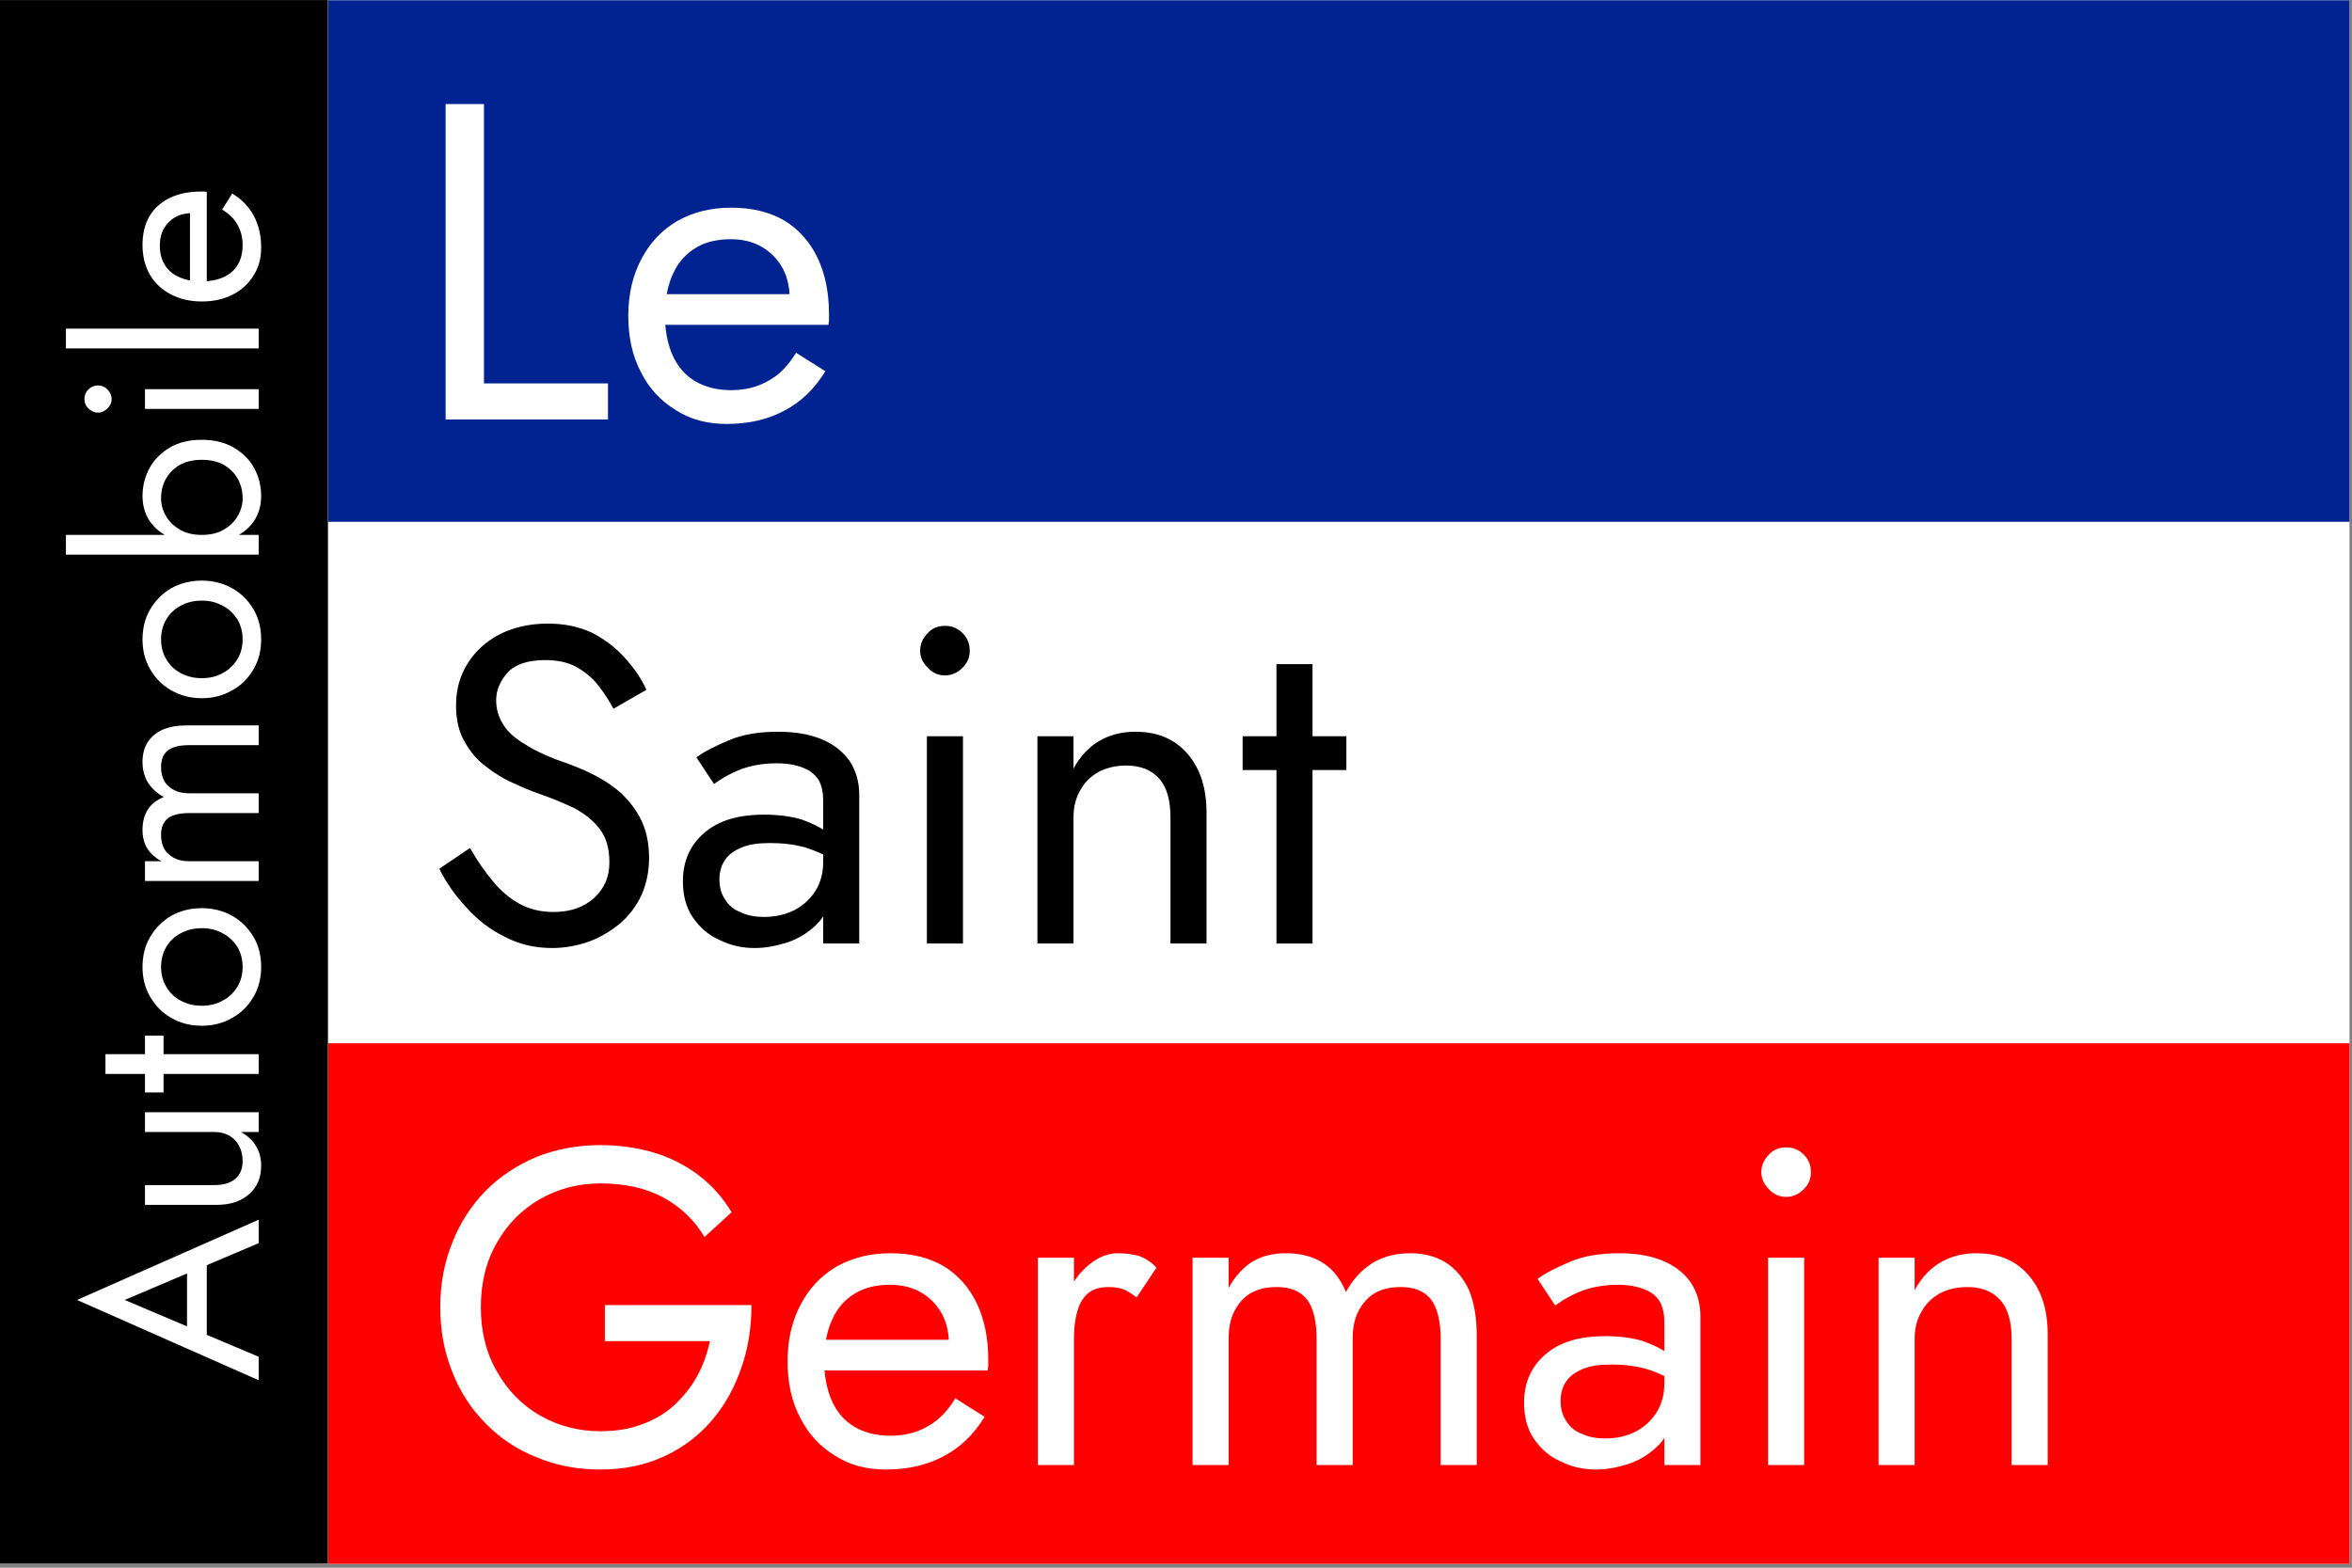 <?xml version="1.0" encoding="UTF-8" standalone="no"?>
<!DOCTYPE svg PUBLIC "-//W3C//DTD SVG 1.1//EN" "http://www.w3.org/Graphics/SVG/1.1/DTD/svg11.dtd">
<svg width="100%" height="100%" viewBox="0 0 495 330" version="1.1" xmlns="http://www.w3.org/2000/svg" xmlns:xlink="http://www.w3.org/1999/xlink" xml:space="preserve" xmlns:serif="http://www.serif.com/" style="fill-rule:evenodd;clip-rule:evenodd;stroke-linejoin:round;stroke-miterlimit:2;">
    <rect x="0" y="0" width="495" height="330" fill="#808080" stroke="none"/>
    <g id="Plan-de-travail1" serif:id="Plan de travail1" transform="matrix(0.294,0,0,0.523,0,-99.969)">
        <rect x="0" y="191.176" width="1681.89" height="629.412" style="fill:white;"/>
        <clipPath id="_clip1">
            <rect x="0" y="191.176" width="1681.89" height="629.412"/>
        </clipPath>
        <g clip-path="url(#_clip1)">
            <g transform="matrix(2.945,0,0,1.556,-397.763,-268.312)">
                <g transform="matrix(1.156,0,0,1.786,-262.285,-92.287)">
                    <rect x="412.74" y="217.036" width="428.206" height="75.542" style="fill:rgb(0,35,145);"/>
                </g>
                <g transform="matrix(1.156,0,0,1.786,-262.285,177.507)">
                    <rect x="412.74" y="217.036" width="428.206" height="75.542" style="fill:rgb(255,0,0);"/>
                </g>
                <g transform="matrix(1.156,0,0,1.229,-276.446,55.396)">
                    <g transform="matrix(94.837,0,0,94.837,442.09,283.469)">
                        <path d="M0.08,-0.7L0.08,0L0.44,0L0.44,-0.08L0.165,-0.08L0.165,-0.7L0.08,-0.7Z" style="fill:white;fill-rule:nonzero;"/>
                    </g>
                    <g transform="matrix(94.837,0,0,94.837,484.767,283.469)">
                        <path d="M0.253,0.01C0.302,0.01 0.345,0 0.382,-0.02C0.418,-0.039 0.448,-0.068 0.472,-0.107L0.407,-0.148C0.39,-0.12 0.37,-0.099 0.346,-0.086C0.322,-0.072 0.294,-0.065 0.263,-0.065C0.232,-0.065 0.205,-0.072 0.183,-0.085C0.161,-0.098 0.144,-0.118 0.133,-0.143C0.122,-0.168 0.116,-0.199 0.116,-0.235C0.117,-0.27 0.123,-0.3 0.135,-0.325C0.146,-0.349 0.163,-0.368 0.185,-0.381C0.206,-0.394 0.232,-0.4 0.263,-0.4C0.289,-0.4 0.312,-0.394 0.331,-0.383C0.35,-0.372 0.366,-0.356 0.377,-0.336C0.388,-0.316 0.393,-0.292 0.393,-0.265C0.393,-0.26 0.392,-0.255 0.39,-0.248C0.388,-0.241 0.386,-0.235 0.384,-0.232L0.416,-0.278L0.086,-0.278L0.086,-0.21L0.479,-0.21C0.479,-0.211 0.479,-0.215 0.48,-0.22C0.48,-0.225 0.48,-0.229 0.48,-0.234C0.48,-0.283 0.471,-0.325 0.454,-0.36C0.437,-0.395 0.412,-0.423 0.38,-0.442C0.347,-0.461 0.308,-0.47 0.263,-0.47C0.218,-0.47 0.178,-0.46 0.143,-0.44C0.109,-0.42 0.083,-0.392 0.064,-0.356C0.045,-0.32 0.035,-0.278 0.035,-0.23C0.035,-0.183 0.044,-0.141 0.063,-0.105C0.081,-0.069 0.107,-0.041 0.14,-0.021C0.172,0 0.21,0.01 0.253,0.01Z" style="fill:white;fill-rule:nonzero;"/>
                    </g>
                </g>
                <g transform="matrix(0.894,0,0,1.424,-154.208,13.447)">
                    <rect x="323.54" y="197.855" width="89.2" height="284.105"/>
                </g>
                <g transform="matrix(3.46757e-17,-0.602,0.566,3.6865e-17,-74.846,717.984)">
                    <g transform="matrix(106.144,0,0,106.144,108.568,481.96)">
                        <path d="M0.147,-0.21L0.517,-0.21L0.487,-0.29L0.177,-0.29L0.147,-0.21ZM0.33,-0.542L0.45,-0.26L0.458,-0.24L0.56,0L0.655,0L0.33,-0.735L0.005,0L0.1,0L0.204,-0.246L0.212,-0.264L0.33,-0.542Z" style="fill:white;fill-rule:nonzero;"/>
                    </g>
                    <g transform="matrix(106.144,0,0,106.144,176.5,481.96)">
                        <path d="M0.155,-0.18L0.155,-0.46L0.075,-0.46L0.075,-0.17C0.075,-0.115 0.089,-0.072 0.118,-0.039C0.147,-0.006 0.185,0.01 0.233,0.01C0.264,0.01 0.29,0.003 0.313,-0.011C0.336,-0.024 0.355,-0.045 0.37,-0.072L0.37,0L0.45,0L0.45,-0.46L0.37,-0.46L0.37,-0.18C0.37,-0.157 0.365,-0.137 0.356,-0.12C0.346,-0.103 0.332,-0.089 0.315,-0.08C0.297,-0.07 0.276,-0.065 0.253,-0.065C0.221,-0.065 0.197,-0.075 0.18,-0.095C0.163,-0.115 0.155,-0.143 0.155,-0.18Z" style="fill:white;fill-rule:nonzero;"/>
                    </g>
                    <g transform="matrix(106.144,0,0,106.144,232.226,481.96)">
                        <path d="M0.005,-0.46L0.005,-0.385L0.235,-0.385L0.235,-0.46L0.005,-0.46ZM0.08,-0.62L0.08,0L0.16,0L0.16,-0.62L0.08,-0.62Z" style="fill:white;fill-rule:nonzero;"/>
                    </g>
                    <g transform="matrix(106.144,0,0,106.144,257.701,481.96)">
                        <path d="M0.035,-0.23C0.035,-0.184 0.046,-0.143 0.067,-0.107C0.087,-0.07 0.116,-0.042 0.152,-0.021C0.188,0 0.228,0.01 0.273,0.01C0.318,0.01 0.359,0 0.395,-0.021C0.43,-0.042 0.459,-0.07 0.48,-0.107C0.5,-0.143 0.511,-0.184 0.511,-0.23C0.511,-0.277 0.5,-0.318 0.48,-0.354C0.459,-0.39 0.43,-0.418 0.395,-0.439C0.359,-0.46 0.318,-0.47 0.273,-0.47C0.228,-0.47 0.188,-0.46 0.152,-0.439C0.116,-0.418 0.087,-0.39 0.067,-0.354C0.046,-0.318 0.035,-0.277 0.035,-0.23ZM0.116,-0.23C0.116,-0.262 0.123,-0.291 0.137,-0.316C0.15,-0.341 0.169,-0.36 0.193,-0.374C0.216,-0.388 0.243,-0.395 0.273,-0.395C0.303,-0.395 0.33,-0.388 0.354,-0.374C0.377,-0.36 0.396,-0.341 0.409,-0.316C0.423,-0.291 0.43,-0.262 0.43,-0.23C0.43,-0.198 0.423,-0.17 0.409,-0.145C0.396,-0.12 0.377,-0.101 0.354,-0.086C0.33,-0.072 0.303,-0.065 0.273,-0.065C0.243,-0.065 0.216,-0.072 0.193,-0.086C0.169,-0.101 0.15,-0.12 0.137,-0.145C0.123,-0.17 0.116,-0.198 0.116,-0.23Z" style="fill:white;fill-rule:nonzero;"/>
                    </g>
                    <g transform="matrix(106.144,0,0,106.144,315.655,481.96)">
                        <path d="M0.705,-0.29C0.705,-0.328 0.699,-0.361 0.688,-0.388C0.676,-0.414 0.659,-0.435 0.637,-0.449C0.615,-0.463 0.588,-0.47 0.557,-0.47C0.526,-0.47 0.499,-0.463 0.475,-0.449C0.451,-0.434 0.431,-0.413 0.415,-0.384C0.404,-0.411 0.388,-0.433 0.365,-0.448C0.342,-0.463 0.314,-0.47 0.282,-0.47C0.253,-0.47 0.229,-0.464 0.207,-0.451C0.187,-0.438 0.169,-0.419 0.155,-0.393L0.155,-0.46L0.075,-0.46L0.075,0L0.155,0L0.155,-0.28C0.155,-0.304 0.159,-0.325 0.168,-0.342C0.177,-0.359 0.189,-0.373 0.205,-0.382C0.221,-0.391 0.24,-0.395 0.262,-0.395C0.292,-0.395 0.314,-0.386 0.329,-0.367C0.343,-0.348 0.35,-0.319 0.35,-0.28L0.35,0L0.43,0L0.43,-0.28C0.43,-0.304 0.434,-0.325 0.443,-0.342C0.452,-0.359 0.464,-0.373 0.48,-0.382C0.496,-0.391 0.515,-0.395 0.537,-0.395C0.567,-0.395 0.589,-0.386 0.604,-0.367C0.618,-0.348 0.625,-0.319 0.625,-0.28L0.625,0L0.705,0L0.705,-0.29Z" style="fill:white;fill-rule:nonzero;"/>
                    </g>
                    <g transform="matrix(106.144,0,0,106.144,398.448,481.96)">
                        <path d="M0.035,-0.23C0.035,-0.184 0.046,-0.143 0.067,-0.107C0.087,-0.07 0.116,-0.042 0.152,-0.021C0.188,0 0.228,0.01 0.273,0.01C0.318,0.01 0.359,0 0.395,-0.021C0.43,-0.042 0.459,-0.07 0.48,-0.107C0.5,-0.143 0.511,-0.184 0.511,-0.23C0.511,-0.277 0.5,-0.318 0.48,-0.354C0.459,-0.39 0.43,-0.418 0.395,-0.439C0.359,-0.46 0.318,-0.47 0.273,-0.47C0.228,-0.47 0.188,-0.46 0.152,-0.439C0.116,-0.418 0.087,-0.39 0.067,-0.354C0.046,-0.318 0.035,-0.277 0.035,-0.23ZM0.116,-0.23C0.116,-0.262 0.123,-0.291 0.137,-0.316C0.15,-0.341 0.169,-0.36 0.193,-0.374C0.216,-0.388 0.243,-0.395 0.273,-0.395C0.303,-0.395 0.33,-0.388 0.354,-0.374C0.377,-0.36 0.396,-0.341 0.409,-0.316C0.423,-0.291 0.43,-0.262 0.43,-0.23C0.43,-0.198 0.423,-0.17 0.409,-0.145C0.396,-0.12 0.377,-0.101 0.354,-0.086C0.33,-0.072 0.303,-0.065 0.273,-0.065C0.243,-0.065 0.216,-0.072 0.193,-0.086C0.169,-0.101 0.15,-0.12 0.137,-0.145C0.123,-0.17 0.116,-0.198 0.116,-0.23Z" style="fill:white;fill-rule:nonzero;"/>
                    </g>
                    <g transform="matrix(106.144,0,0,106.144,456.403,481.96)">
                        <path d="M0.15,-0.78L0.07,-0.78L0.07,0L0.15,0L0.15,-0.78ZM0.535,-0.23C0.535,-0.28 0.525,-0.323 0.504,-0.359C0.483,-0.394 0.456,-0.422 0.422,-0.441C0.387,-0.46 0.349,-0.47 0.307,-0.47C0.269,-0.47 0.235,-0.46 0.206,-0.441C0.178,-0.422 0.155,-0.394 0.139,-0.359C0.122,-0.323 0.114,-0.28 0.114,-0.23C0.114,-0.181 0.122,-0.138 0.139,-0.102C0.155,-0.066 0.178,-0.038 0.206,-0.019C0.235,0 0.269,0.01 0.307,0.01C0.349,0.01 0.387,0 0.422,-0.019C0.456,-0.038 0.483,-0.066 0.504,-0.102C0.525,-0.138 0.535,-0.181 0.535,-0.23ZM0.454,-0.23C0.454,-0.195 0.447,-0.165 0.433,-0.14C0.418,-0.115 0.399,-0.097 0.376,-0.084C0.352,-0.071 0.326,-0.065 0.297,-0.065C0.274,-0.065 0.251,-0.071 0.228,-0.084C0.205,-0.097 0.187,-0.115 0.172,-0.14C0.157,-0.165 0.15,-0.195 0.15,-0.23C0.15,-0.265 0.157,-0.295 0.172,-0.32C0.187,-0.345 0.205,-0.363 0.228,-0.376C0.251,-0.389 0.274,-0.395 0.297,-0.395C0.326,-0.395 0.352,-0.389 0.376,-0.376C0.399,-0.363 0.418,-0.345 0.433,-0.32C0.447,-0.295 0.454,-0.265 0.454,-0.23Z" style="fill:white;fill-rule:nonzero;"/>
                    </g>
                    <g transform="matrix(106.144,0,0,106.144,516.905,481.96)">
                        <path d="M0.075,-0.65C0.075,-0.635 0.081,-0.623 0.092,-0.612C0.102,-0.601 0.115,-0.595 0.13,-0.595C0.145,-0.595 0.158,-0.601 0.169,-0.612C0.18,-0.623 0.185,-0.635 0.185,-0.65C0.185,-0.665 0.18,-0.678 0.169,-0.689C0.158,-0.7 0.145,-0.705 0.13,-0.705C0.115,-0.705 0.102,-0.7 0.092,-0.689C0.081,-0.678 0.075,-0.665 0.075,-0.65ZM0.09,-0.46L0.09,0L0.17,0L0.17,-0.46L0.09,-0.46Z" style="fill:white;fill-rule:nonzero;"/>
                    </g>
                    <g transform="matrix(106.144,0,0,106.144,544.502,481.96)">
                        <rect x="0.075" y="-0.78" width="0.08" height="0.78" style="fill:white;fill-rule:nonzero;"/>
                    </g>
                    <g transform="matrix(106.144,0,0,106.144,568.916,481.96)">
                        <path d="M0.253,0.01C0.302,0.01 0.345,0 0.382,-0.02C0.418,-0.039 0.448,-0.068 0.472,-0.107L0.407,-0.148C0.39,-0.12 0.37,-0.099 0.346,-0.086C0.322,-0.072 0.294,-0.065 0.263,-0.065C0.232,-0.065 0.205,-0.072 0.183,-0.085C0.161,-0.098 0.144,-0.118 0.133,-0.143C0.122,-0.168 0.116,-0.199 0.116,-0.235C0.117,-0.27 0.123,-0.3 0.135,-0.325C0.146,-0.349 0.163,-0.368 0.185,-0.381C0.206,-0.394 0.232,-0.4 0.263,-0.4C0.289,-0.4 0.312,-0.394 0.331,-0.383C0.35,-0.372 0.366,-0.356 0.377,-0.336C0.388,-0.316 0.393,-0.292 0.393,-0.265C0.393,-0.26 0.392,-0.255 0.39,-0.248C0.388,-0.241 0.386,-0.235 0.384,-0.232L0.416,-0.278L0.086,-0.278L0.086,-0.21L0.479,-0.21C0.479,-0.211 0.479,-0.215 0.48,-0.22C0.48,-0.225 0.48,-0.229 0.48,-0.234C0.48,-0.283 0.471,-0.325 0.454,-0.36C0.437,-0.395 0.412,-0.423 0.38,-0.442C0.347,-0.461 0.308,-0.47 0.263,-0.47C0.218,-0.47 0.178,-0.46 0.143,-0.44C0.109,-0.42 0.083,-0.392 0.064,-0.356C0.045,-0.32 0.035,-0.278 0.035,-0.23C0.035,-0.183 0.044,-0.141 0.063,-0.105C0.081,-0.069 0.107,-0.041 0.14,-0.021C0.172,0 0.21,0.01 0.253,0.01Z" style="fill:white;fill-rule:nonzero;"/>
                    </g>
                </g>
                <g transform="matrix(1.156,0,0,1.229,237.691,539.339)">
                    <g transform="matrix(94.837,0,0,94.837,0,0)">
                        <path d="M0.106,-0.212L0.038,-0.166C0.053,-0.135 0.073,-0.107 0.098,-0.08C0.122,-0.053 0.15,-0.031 0.183,-0.015C0.215,0.002 0.25,0.01 0.288,0.01C0.316,0.01 0.343,0.005 0.369,-0.004C0.394,-0.013 0.417,-0.027 0.438,-0.044C0.458,-0.061 0.474,-0.082 0.486,-0.107C0.497,-0.132 0.503,-0.159 0.503,-0.19C0.503,-0.222 0.497,-0.25 0.486,-0.273C0.475,-0.296 0.46,-0.315 0.443,-0.332C0.425,-0.348 0.406,-0.361 0.385,-0.372C0.364,-0.383 0.345,-0.391 0.326,-0.398C0.285,-0.412 0.253,-0.426 0.23,-0.441C0.206,-0.455 0.189,-0.47 0.179,-0.487C0.169,-0.503 0.164,-0.521 0.164,-0.54C0.164,-0.563 0.173,-0.583 0.19,-0.602C0.207,-0.62 0.235,-0.629 0.273,-0.629C0.3,-0.629 0.324,-0.624 0.343,-0.613C0.362,-0.602 0.378,-0.589 0.391,-0.572C0.404,-0.555 0.415,-0.538 0.424,-0.521L0.497,-0.563C0.486,-0.588 0.47,-0.611 0.45,-0.633C0.43,-0.656 0.406,-0.674 0.378,-0.689C0.349,-0.703 0.316,-0.71 0.278,-0.71C0.239,-0.71 0.204,-0.702 0.173,-0.687C0.142,-0.671 0.118,-0.649 0.101,-0.622C0.084,-0.595 0.075,-0.564 0.075,-0.529C0.075,-0.497 0.081,-0.47 0.094,-0.448C0.106,-0.426 0.122,-0.407 0.141,-0.393C0.16,-0.378 0.181,-0.365 0.202,-0.356C0.223,-0.346 0.243,-0.338 0.26,-0.332C0.287,-0.323 0.312,-0.312 0.336,-0.301C0.359,-0.289 0.378,-0.274 0.393,-0.255C0.408,-0.236 0.415,-0.211 0.415,-0.18C0.415,-0.148 0.404,-0.122 0.381,-0.101C0.358,-0.08 0.328,-0.07 0.291,-0.07C0.263,-0.07 0.238,-0.076 0.216,-0.088C0.194,-0.1 0.174,-0.117 0.157,-0.138C0.139,-0.159 0.122,-0.184 0.106,-0.212Z" style="fill-rule:nonzero;"/>
                    </g>
                    <g transform="matrix(94.837,0,0,94.837,51.971,0)">
                        <path d="M0.111,-0.142C0.111,-0.159 0.115,-0.173 0.123,-0.185C0.131,-0.197 0.143,-0.206 0.16,-0.213C0.176,-0.22 0.197,-0.223 0.223,-0.223C0.251,-0.223 0.277,-0.22 0.302,-0.213C0.327,-0.205 0.351,-0.194 0.374,-0.178L0.374,-0.225C0.369,-0.231 0.36,-0.239 0.347,-0.249C0.334,-0.258 0.316,-0.267 0.294,-0.275C0.271,-0.282 0.243,-0.286 0.21,-0.286C0.153,-0.286 0.109,-0.273 0.078,-0.246C0.046,-0.219 0.03,-0.183 0.03,-0.138C0.03,-0.107 0.037,-0.08 0.052,-0.058C0.067,-0.036 0.086,-0.019 0.111,-0.008C0.135,0.004 0.161,0.01 0.189,0.01C0.214,0.01 0.24,0.005 0.266,-0.004C0.291,-0.013 0.313,-0.028 0.331,-0.047C0.348,-0.066 0.357,-0.091 0.357,-0.12L0.341,-0.18C0.341,-0.156 0.335,-0.135 0.324,-0.117C0.312,-0.098 0.296,-0.084 0.277,-0.074C0.257,-0.064 0.235,-0.059 0.21,-0.059C0.191,-0.059 0.173,-0.062 0.159,-0.069C0.143,-0.075 0.132,-0.084 0.124,-0.097C0.115,-0.11 0.111,-0.125 0.111,-0.142ZM0.099,-0.354C0.106,-0.359 0.116,-0.366 0.129,-0.373C0.142,-0.38 0.157,-0.387 0.175,-0.392C0.194,-0.397 0.214,-0.4 0.237,-0.4C0.251,-0.4 0.264,-0.399 0.277,-0.396C0.29,-0.393 0.301,-0.389 0.311,-0.383C0.32,-0.377 0.328,-0.369 0.333,-0.359C0.338,-0.348 0.341,-0.335 0.341,-0.319L0.341,0L0.421,0L0.421,-0.33C0.421,-0.36 0.413,-0.385 0.399,-0.406C0.384,-0.427 0.363,-0.443 0.336,-0.454C0.309,-0.465 0.277,-0.47 0.241,-0.47C0.198,-0.47 0.162,-0.464 0.132,-0.451C0.101,-0.438 0.077,-0.426 0.06,-0.413L0.099,-0.354Z" style="fill-rule:nonzero;"/>
                    </g>
                    <g transform="matrix(94.837,0,0,94.837,97.587,0)">
                        <path d="M0.075,-0.65C0.075,-0.635 0.081,-0.623 0.092,-0.612C0.102,-0.601 0.115,-0.595 0.13,-0.595C0.145,-0.595 0.158,-0.601 0.169,-0.612C0.18,-0.623 0.185,-0.635 0.185,-0.65C0.185,-0.665 0.18,-0.678 0.169,-0.689C0.158,-0.7 0.145,-0.705 0.13,-0.705C0.115,-0.705 0.102,-0.7 0.092,-0.689C0.081,-0.678 0.075,-0.665 0.075,-0.65ZM0.09,-0.46L0.09,0L0.17,0L0.17,-0.46L0.09,-0.46Z" style="fill-rule:nonzero;"/>
                    </g>
                    <g transform="matrix(94.837,0,0,94.837,122.245,0)">
                        <path d="M0.37,-0.28L0.37,0L0.45,0L0.45,-0.29C0.45,-0.345 0.436,-0.389 0.407,-0.422C0.379,-0.454 0.341,-0.47 0.292,-0.47C0.262,-0.47 0.235,-0.463 0.213,-0.45C0.19,-0.437 0.17,-0.416 0.155,-0.388L0.155,-0.46L0.075,-0.46L0.075,0L0.155,0L0.155,-0.28C0.155,-0.303 0.16,-0.323 0.17,-0.34C0.179,-0.357 0.193,-0.371 0.211,-0.381C0.228,-0.39 0.249,-0.395 0.272,-0.395C0.304,-0.395 0.328,-0.385 0.345,-0.366C0.362,-0.347 0.37,-0.318 0.37,-0.28Z" style="fill-rule:nonzero;"/>
                    </g>
                    <g transform="matrix(94.837,0,0,94.837,172.035,0)">
                        <path d="M0.005,-0.46L0.005,-0.385L0.235,-0.385L0.235,-0.46L0.005,-0.46ZM0.08,-0.62L0.08,0L0.16,0L0.16,-0.62L0.08,-0.62Z" style="fill-rule:nonzero;"/>
                    </g>
                </g>
                <g transform="matrix(1.156,0,0,1.229,237.691,674.236)">
                    <g transform="matrix(94.837,0,0,94.837,0,0)">
                        <path d="M0.405,-0.275L0.638,-0.275C0.632,-0.248 0.623,-0.222 0.61,-0.198C0.597,-0.174 0.58,-0.153 0.56,-0.134C0.54,-0.115 0.516,-0.101 0.489,-0.091C0.461,-0.08 0.43,-0.075 0.395,-0.075C0.346,-0.075 0.301,-0.087 0.261,-0.11C0.221,-0.133 0.189,-0.166 0.166,-0.207C0.142,-0.248 0.13,-0.296 0.13,-0.35C0.13,-0.405 0.142,-0.453 0.166,-0.494C0.189,-0.535 0.221,-0.567 0.261,-0.59C0.301,-0.613 0.346,-0.625 0.395,-0.625C0.448,-0.625 0.495,-0.615 0.534,-0.594C0.573,-0.573 0.604,-0.543 0.626,-0.506L0.686,-0.561C0.666,-0.594 0.642,-0.621 0.613,-0.643C0.584,-0.665 0.551,-0.682 0.515,-0.693C0.478,-0.704 0.438,-0.71 0.395,-0.71C0.344,-0.71 0.297,-0.701 0.254,-0.684C0.211,-0.666 0.173,-0.641 0.141,-0.609C0.109,-0.576 0.084,-0.538 0.067,-0.494C0.049,-0.45 0.04,-0.402 0.04,-0.35C0.04,-0.298 0.049,-0.25 0.067,-0.206C0.084,-0.162 0.109,-0.124 0.141,-0.092C0.173,-0.059 0.211,-0.034 0.254,-0.017C0.297,0.001 0.344,0.01 0.395,0.01C0.448,0.01 0.496,0 0.538,-0.02C0.579,-0.039 0.614,-0.066 0.643,-0.1C0.672,-0.134 0.693,-0.173 0.708,-0.217C0.723,-0.26 0.73,-0.306 0.73,-0.355L0.405,-0.355L0.405,-0.275Z" style="fill:white;fill-rule:nonzero;"/>
                    </g>
                    <g transform="matrix(94.837,0,0,94.837,73.499,0)">
                        <path d="M0.253,0.01C0.302,0.01 0.345,0 0.382,-0.02C0.418,-0.039 0.448,-0.068 0.472,-0.107L0.407,-0.148C0.39,-0.12 0.37,-0.099 0.346,-0.086C0.322,-0.072 0.294,-0.065 0.263,-0.065C0.232,-0.065 0.205,-0.072 0.183,-0.085C0.161,-0.098 0.144,-0.118 0.133,-0.143C0.122,-0.168 0.116,-0.199 0.116,-0.235C0.117,-0.27 0.123,-0.3 0.135,-0.325C0.146,-0.349 0.163,-0.368 0.185,-0.381C0.206,-0.394 0.232,-0.4 0.263,-0.4C0.289,-0.4 0.312,-0.394 0.331,-0.383C0.35,-0.372 0.366,-0.356 0.377,-0.336C0.388,-0.316 0.393,-0.292 0.393,-0.265C0.393,-0.26 0.392,-0.255 0.39,-0.248C0.388,-0.241 0.386,-0.235 0.384,-0.232L0.416,-0.278L0.086,-0.278L0.086,-0.21L0.479,-0.21C0.479,-0.211 0.479,-0.215 0.48,-0.22C0.48,-0.225 0.48,-0.229 0.48,-0.234C0.48,-0.283 0.471,-0.325 0.454,-0.36C0.437,-0.395 0.412,-0.423 0.38,-0.442C0.347,-0.461 0.308,-0.47 0.263,-0.47C0.218,-0.47 0.178,-0.46 0.143,-0.44C0.109,-0.42 0.083,-0.392 0.064,-0.356C0.045,-0.32 0.035,-0.278 0.035,-0.23C0.035,-0.183 0.044,-0.141 0.063,-0.105C0.081,-0.069 0.107,-0.041 0.14,-0.021C0.172,0 0.21,0.01 0.253,0.01Z" style="fill:white;fill-rule:nonzero;"/>
                    </g>
                    <g transform="matrix(94.837,0,0,94.837,122.34,0)">
                        <path d="M0.155,-0.46L0.075,-0.46L0.075,0L0.155,0L0.155,-0.46ZM0.294,-0.372L0.338,-0.438C0.326,-0.451 0.313,-0.459 0.299,-0.464C0.284,-0.468 0.269,-0.47 0.252,-0.47C0.231,-0.47 0.21,-0.462 0.189,-0.445C0.168,-0.428 0.152,-0.406 0.139,-0.378C0.126,-0.349 0.119,-0.317 0.119,-0.28L0.155,-0.28C0.155,-0.302 0.157,-0.322 0.162,-0.339C0.166,-0.356 0.174,-0.37 0.185,-0.38C0.196,-0.39 0.212,-0.395 0.232,-0.395C0.245,-0.395 0.256,-0.393 0.265,-0.39C0.274,-0.386 0.283,-0.38 0.294,-0.372Z" style="fill:white;fill-rule:nonzero;"/>
                    </g>
                    <g transform="matrix(94.837,0,0,94.837,154.869,0)">
                        <path d="M0.705,-0.29C0.705,-0.328 0.699,-0.361 0.688,-0.388C0.676,-0.414 0.659,-0.435 0.637,-0.449C0.615,-0.463 0.588,-0.47 0.557,-0.47C0.526,-0.47 0.499,-0.463 0.475,-0.449C0.451,-0.434 0.431,-0.413 0.415,-0.384C0.404,-0.411 0.388,-0.433 0.365,-0.448C0.342,-0.463 0.314,-0.47 0.282,-0.47C0.253,-0.47 0.229,-0.464 0.207,-0.451C0.187,-0.438 0.169,-0.419 0.155,-0.393L0.155,-0.46L0.075,-0.46L0.075,0L0.155,0L0.155,-0.28C0.155,-0.304 0.159,-0.325 0.168,-0.342C0.177,-0.359 0.189,-0.373 0.205,-0.382C0.221,-0.391 0.24,-0.395 0.262,-0.395C0.292,-0.395 0.314,-0.386 0.329,-0.367C0.343,-0.348 0.35,-0.319 0.35,-0.28L0.35,0L0.43,0L0.43,-0.28C0.43,-0.304 0.434,-0.325 0.443,-0.342C0.452,-0.359 0.464,-0.373 0.48,-0.382C0.496,-0.391 0.515,-0.395 0.537,-0.395C0.567,-0.395 0.589,-0.386 0.604,-0.367C0.618,-0.348 0.625,-0.319 0.625,-0.28L0.625,0L0.705,0L0.705,-0.29Z" style="fill:white;fill-rule:nonzero;"/>
                    </g>
                    <g transform="matrix(94.837,0,0,94.837,228.842,0)">
                        <path d="M0.111,-0.142C0.111,-0.159 0.115,-0.173 0.123,-0.185C0.131,-0.197 0.143,-0.206 0.16,-0.213C0.176,-0.22 0.197,-0.223 0.223,-0.223C0.251,-0.223 0.277,-0.22 0.302,-0.213C0.327,-0.205 0.351,-0.194 0.374,-0.178L0.374,-0.225C0.369,-0.231 0.36,-0.239 0.347,-0.249C0.334,-0.258 0.316,-0.267 0.294,-0.275C0.271,-0.282 0.243,-0.286 0.21,-0.286C0.153,-0.286 0.109,-0.273 0.078,-0.246C0.046,-0.219 0.03,-0.183 0.03,-0.138C0.03,-0.107 0.037,-0.08 0.052,-0.058C0.067,-0.036 0.086,-0.019 0.111,-0.008C0.135,0.004 0.161,0.01 0.189,0.01C0.214,0.01 0.24,0.005 0.266,-0.004C0.291,-0.013 0.313,-0.028 0.331,-0.047C0.348,-0.066 0.357,-0.091 0.357,-0.12L0.341,-0.18C0.341,-0.156 0.335,-0.135 0.324,-0.117C0.312,-0.098 0.296,-0.084 0.277,-0.074C0.257,-0.064 0.235,-0.059 0.21,-0.059C0.191,-0.059 0.173,-0.062 0.159,-0.069C0.143,-0.075 0.132,-0.084 0.124,-0.097C0.115,-0.11 0.111,-0.125 0.111,-0.142ZM0.099,-0.354C0.106,-0.359 0.116,-0.366 0.129,-0.373C0.142,-0.38 0.157,-0.387 0.175,-0.392C0.194,-0.397 0.214,-0.4 0.237,-0.4C0.251,-0.4 0.264,-0.399 0.277,-0.396C0.29,-0.393 0.301,-0.389 0.311,-0.383C0.32,-0.377 0.328,-0.369 0.333,-0.359C0.338,-0.348 0.341,-0.335 0.341,-0.319L0.341,0L0.421,0L0.421,-0.33C0.421,-0.36 0.413,-0.385 0.399,-0.406C0.384,-0.427 0.363,-0.443 0.336,-0.454C0.309,-0.465 0.277,-0.47 0.241,-0.47C0.198,-0.47 0.162,-0.464 0.132,-0.451C0.101,-0.438 0.077,-0.426 0.06,-0.413L0.099,-0.354Z" style="fill:white;fill-rule:nonzero;"/>
                    </g>
                    <g transform="matrix(94.837,0,0,94.837,274.459,0)">
                        <path d="M0.075,-0.65C0.075,-0.635 0.081,-0.623 0.092,-0.612C0.102,-0.601 0.115,-0.595 0.13,-0.595C0.145,-0.595 0.158,-0.601 0.169,-0.612C0.18,-0.623 0.185,-0.635 0.185,-0.65C0.185,-0.665 0.18,-0.678 0.169,-0.689C0.158,-0.7 0.145,-0.705 0.13,-0.705C0.115,-0.705 0.102,-0.7 0.092,-0.689C0.081,-0.678 0.075,-0.665 0.075,-0.65ZM0.09,-0.46L0.09,0L0.17,0L0.17,-0.46L0.09,-0.46Z" style="fill:white;fill-rule:nonzero;"/>
                    </g>
                    <g transform="matrix(94.837,0,0,94.837,299.116,0)">
                        <path d="M0.37,-0.28L0.37,0L0.45,0L0.45,-0.29C0.45,-0.345 0.436,-0.389 0.407,-0.422C0.379,-0.454 0.341,-0.47 0.292,-0.47C0.262,-0.47 0.235,-0.463 0.213,-0.45C0.19,-0.437 0.17,-0.416 0.155,-0.388L0.155,-0.46L0.075,-0.46L0.075,0L0.155,0L0.155,-0.28C0.155,-0.303 0.16,-0.323 0.17,-0.34C0.179,-0.357 0.193,-0.371 0.211,-0.381C0.228,-0.39 0.249,-0.395 0.272,-0.395C0.304,-0.395 0.328,-0.385 0.345,-0.366C0.362,-0.347 0.37,-0.318 0.37,-0.28Z" style="fill:white;fill-rule:nonzero;"/>
                    </g>
                </g>
            </g>
        </g>
    </g>
</svg>
